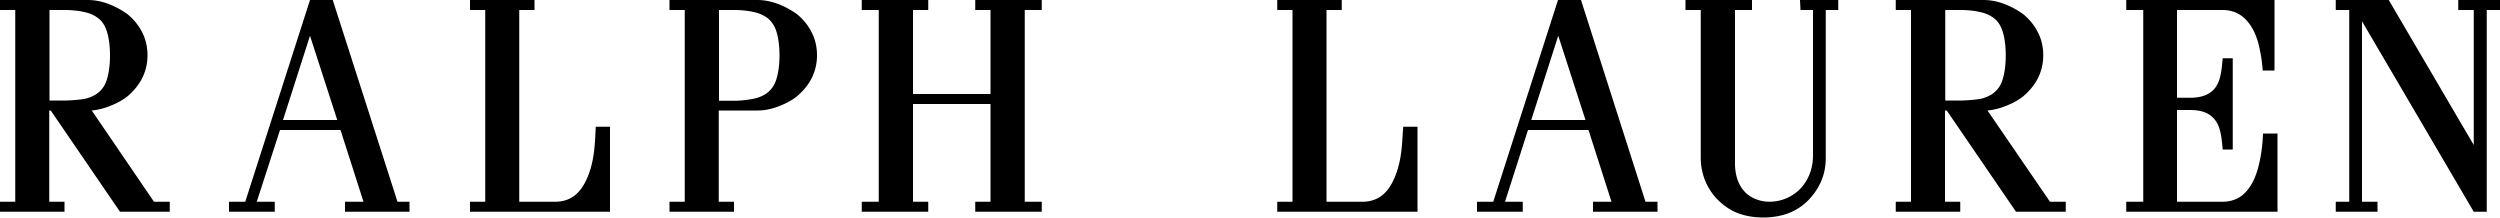 <?xml version="1.0" encoding="utf-8"?><svg xmlns="http://www.w3.org/2000/svg" width="1000" height="87" xmlns:v="https://vecta.io/nano"><path d="M983.3 0v4h6.2v54l-34-58h-21.2v4h5.4v76.7h-5.4v4H951v-4h-6.2V8.5l44.7 76.2h5.2V4h5.4V0h-16.8zM36.7 44.2h0c2.1-.2 4.3-.7 6.5-1.5 2.7-1 5.4-2.3 7.7-4.1 2.5-2.1 4.6-4.6 6-7.4s2.1-5.9 2.1-9.1-.7-6.4-2.1-9.1c-1.4-2.8-3.4-5.3-6-7.4-2.4-1.7-5-3.1-7.7-4.1S37.7 0 35.2 0H0v4h6.1v76.7H0v4h25.8v-4h-6.1V44.2h.6L48 84.7h19.9v-4h-6.3L36.7 44.2zm-10-4h-6.9V4h6.9c2.6.1 4.9.3 6.9.8 2 .4 3.7 1.1 5 2 1.4.9 2.5 2.1 3.3 3.7 1.4 2.6 2.1 7.1 2.1 11.7 0 4.5-.7 9-2.1 11.7-.8 1.5-1.9 2.7-3.3 3.7a14.16 14.16 0 0 1-5 2c-2 .3-4.3.5-6.9.6zm768.3 4h0c2.1-.2 4.3-.7 6.5-1.5 2.7-1 5.4-2.3 7.7-4.1 2.5-2.1 4.6-4.6 6-7.4s2.1-5.9 2.1-9.1-.7-6.4-2.1-9.1c-1.4-2.8-3.4-5.3-6-7.4-2.4-1.7-5-3.1-7.7-4.1S796 0 793.5 0h-35.2v4h6.1v76.7h-6.1v4h25.8v-4H778V44.2h.7l27.7 40.5h19.9v-4H820l-25-36.5zm-10-4h-6.9V4h6.9c2.6.1 4.9.3 6.9.8 2 .4 3.7 1.1 5 2 1.4.9 2.5 2.1 3.3 3.7 1.4 2.6 2.1 7.1 2.1 11.7 0 4.5-.7 9-2.1 11.7-.8 1.5-1.9 2.7-3.3 3.7a14.16 14.16 0 0 1-5 2c-2 .3-4.3.5-6.9.6zM318.7 5.6c-2.4-1.7-5-3.1-7.7-4.1S305.5 0 303 0h-35.2v4h6.1v76.7h-6.1v4h25.8v-4h-6.1V44.2H303c2.6 0 5.3-.5 8-1.5s5.4-2.3 7.7-4.1c2.5-2.1 4.6-4.6 6-7.4s2.1-5.9 2.1-9.1-.7-6.4-2.1-9.1c-1.4-2.8-3.4-5.3-6-7.4zm-9 28.2c-.8 1.5-1.9 2.7-3.3 3.7a14.16 14.16 0 0 1-5 2 43.72 43.72 0 0 1-6.9.8h-6.9V4h6.9c2.6.1 4.9.3 6.9.8a14.16 14.16 0 0 1 5 2c1.4.9 2.4 2.1 3.3 3.7 1.4 2.6 2.1 7.1 2.1 11.7 0 4.4-.7 8.9-2.1 11.6zm251 25.1c-.3 3.2-.9 6.7-2 9.9s-2.6 6.2-4.8 8.4-5.2 3.5-9 3.5h-14.3V4h6.1V0h-25.8v4h6.1v76.7h-6.1v4H567v-34h-5.7c-.2 2.1-.3 5-.6 8.2zm-322.9 0c-.3 3.2-.9 6.7-2 9.9s-2.6 6.2-4.8 8.4-5.2 3.5-9 3.5h-14.3V4h6.1V0H188v4h6.1v76.7H188v4h56v-34h-5.7c-.1 2.1-.2 5-.5 8.2zM720.2 4h5v58.1c0 5.6-2 10.1-4.9 13.2s-6.8 4.9-10.8 5.3c-3.9.4-7.8-.6-10.8-3.1-2.8-2.5-4.7-6.5-4.7-12.1V4h6.8V0h-26.6v4h6.1v59.2c0 3.3.7 6.4 1.8 9.2 1.2 2.8 2.9 5.4 5 7.5s4.6 3.9 7.4 5.1c3.1 1.3 6.9 2 10.8 2s7.7-.7 10.8-2c2.8-1.2 5.3-2.9 7.4-5.1s3.8-4.7 5-7.5 1.8-5.9 1.8-9.2V4h5V0H720l.2 4h0zm184.2 57.7c-.5 3-1.2 6.1-2.3 8.9s-2.7 5.3-4.8 7.2c-2.1 1.8-4.9 2.9-8.4 2.9h-18.1V44h5.3c3.1 0 5.5.6 7.2 1.6s2.9 2.4 3.7 3.9c.8 1.6 1.2 3.4 1.5 5.1.3 1.8.4 3.6.6 5.2h4V23.3h-4c-.2 1.6-.3 3.4-.6 5.2s-.7 3.6-1.5 5.1c-.8 1.6-1.9 2.9-3.7 3.9-1.7 1-4.1 1.6-7.2 1.6h-5.3V4H889c3.1 0 5.7.9 7.7 2.4s3.6 3.6 4.8 6 2 5.1 2.5 7.9c.6 2.7.9 5.5 1.1 7.9h4.7V0h-59.3v4h6.8v76.7h-6.8v4H911V53.4h-5.8c-.1 2.4-.3 5.3-.8 8.3zM390.1 4h6.1v33.6h-31V4h6.1V0h-26.6v4h6.8v76.7h-6.8v4h26.6v-4h-6.1V41.6h31v39.1h-6.1v4h26.6v-4h-6.8V4h6.8V0h-26.6v4zm242.3-4h-9.2l-25.9 80.7h-6.5v4h18.3v-4H602l9.2-28.7h24.2l9.2 28.7h-7.4v4H663v-4h-4.8L632.4 0zm-19.9 48l10.8-33.7L634.2 48h-21.7zM133.1 0H124L98.1 80.7h-6.5v4h18.3v-4h-7.2L112 52h24.2l9.2 28.7H138v4h25.8v-4H159L133.1 0zm-19.9 48L124 14.3 134.9 48h-21.7z" fill-rule="evenodd"/></svg>